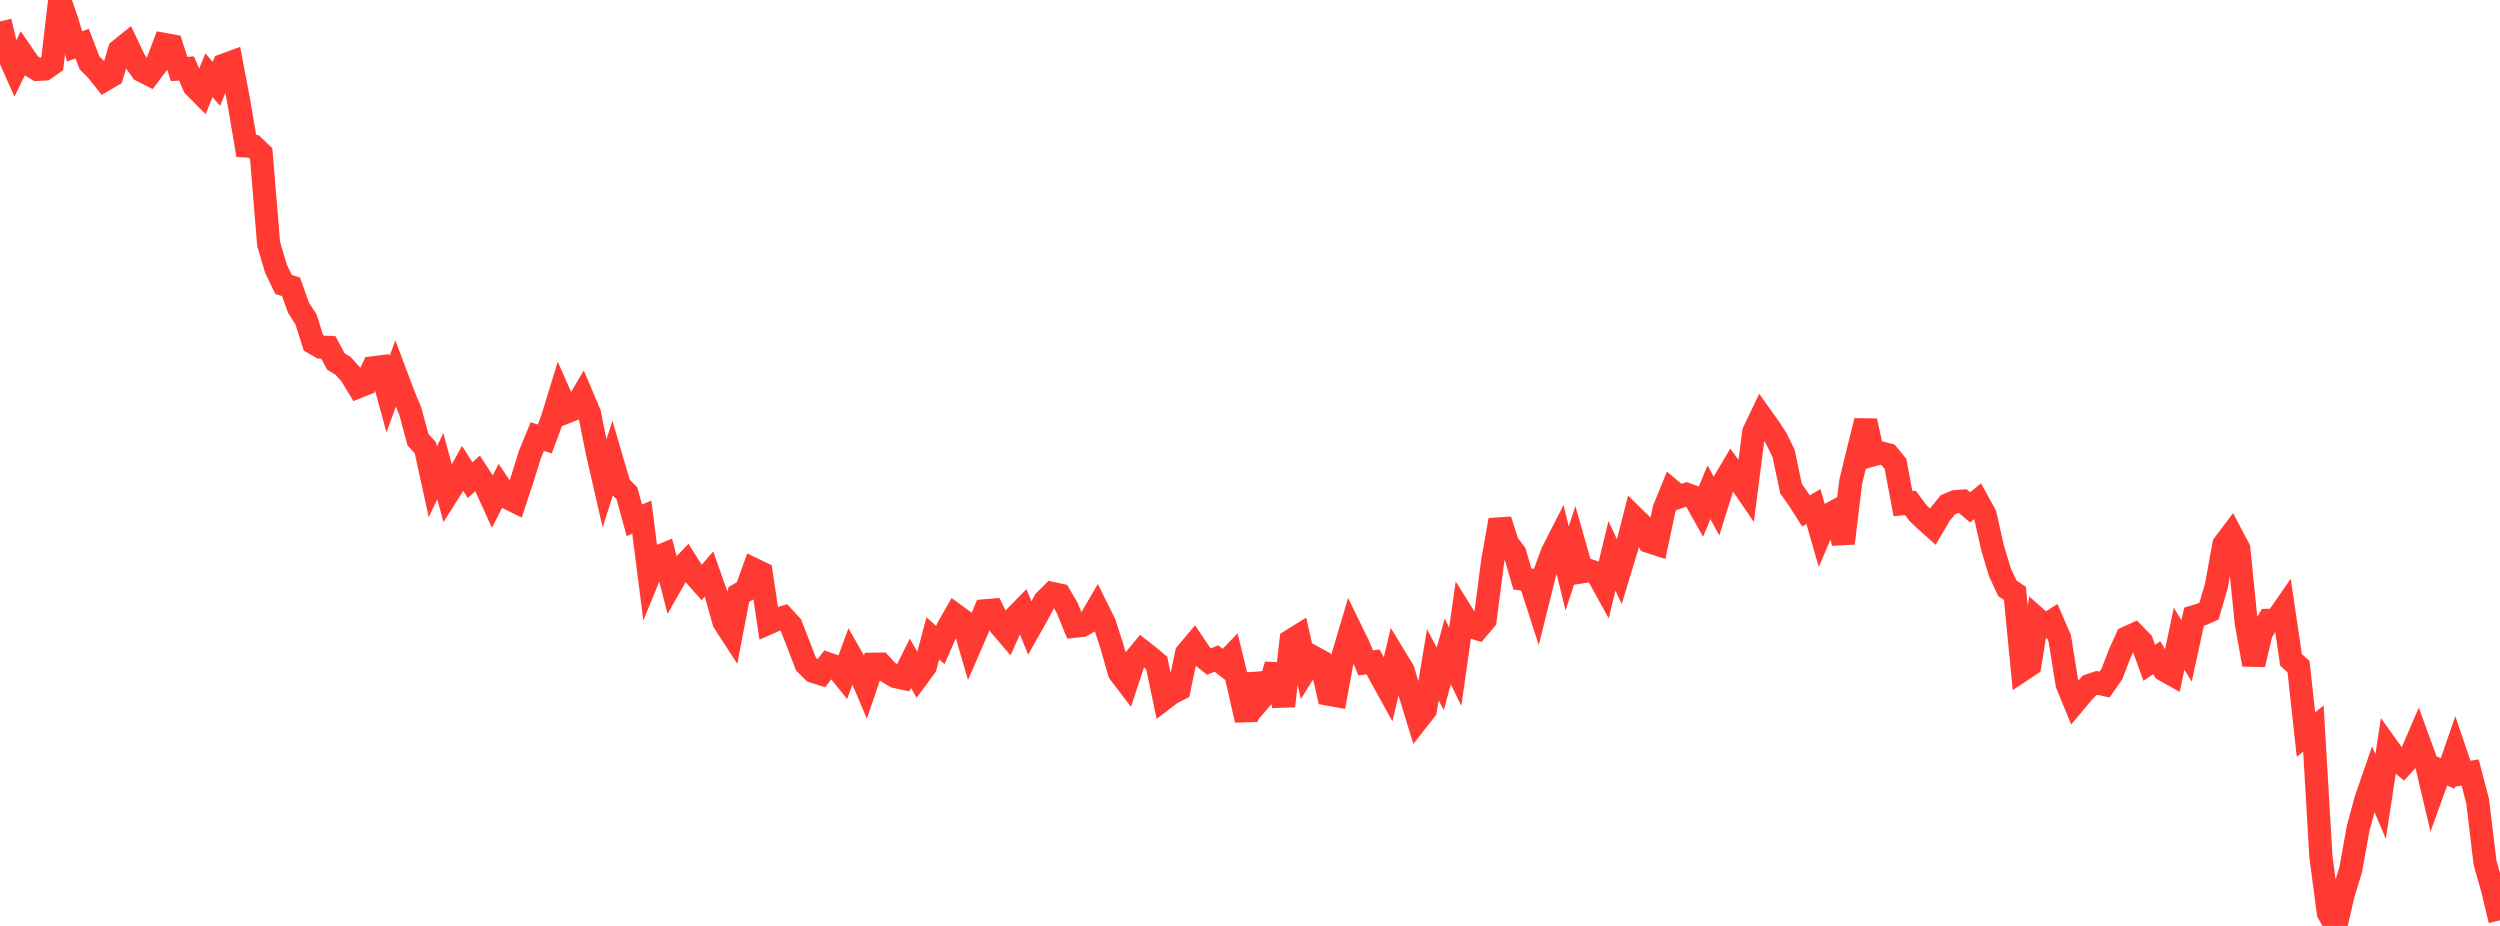<?xml version="1.0" standalone="no"?>
<!DOCTYPE svg PUBLIC "-//W3C//DTD SVG 1.1//EN" "http://www.w3.org/Graphics/SVG/1.1/DTD/svg11.dtd">

<svg width="135" height="50" viewBox="0 0 135 50" preserveAspectRatio="none" 
  xmlns="http://www.w3.org/2000/svg"
  xmlns:xlink="http://www.w3.org/1999/xlink">


<polyline points="0.0, 1.158 0.403, 2.844 0.806, 3.745 1.209, 2.922 1.612, 3.507 2.015, 3.748 2.418, 3.725 2.821, 3.442 3.224, 0.0 3.627, 1.163 4.03, 2.506 4.433, 2.356 4.836, 3.394 5.239, 3.801 5.642, 4.312 6.045, 4.076 6.448, 2.718 6.851, 2.393 7.254, 3.242 7.657, 3.811 8.06, 4.016 8.463, 3.479 8.866, 2.401 9.269, 2.474 9.672, 3.725 10.075, 3.699 10.478, 4.647 10.881, 5.054 11.284, 4.061 11.687, 4.529 12.09, 3.518 12.493, 3.371 12.896, 5.493 13.299, 7.881 13.701, 7.905 14.104, 8.293 14.507, 13.18 14.91, 14.528 15.313, 15.361 15.716, 15.489 16.119, 16.617 16.522, 17.244 16.925, 18.513 17.328, 18.744 17.731, 18.76 18.134, 19.515 18.537, 19.767 18.94, 20.219 19.343, 20.883 19.746, 20.721 20.149, 19.86 20.552, 19.811 20.955, 21.286 21.358, 20.177 21.761, 21.246 22.164, 22.23 22.567, 23.739 22.97, 24.177 23.373, 26.016 23.776, 25.174 24.179, 26.66 24.582, 26.023 24.985, 25.299 25.388, 25.93 25.791, 25.559 26.194, 26.18 26.597, 27.064 27.0, 26.276 27.403, 26.873 27.806, 27.073 28.209, 25.851 28.612, 24.552 29.015, 23.572 29.418, 23.705 29.821, 22.627 30.224, 21.318 30.627, 22.231 31.03, 22.072 31.433, 21.389 31.836, 22.342 32.239, 24.357 32.642, 26.116 33.045, 24.854 33.448, 26.229 33.851, 26.632 34.254, 28.097 34.657, 27.927 35.06, 31.081 35.463, 30.101 35.866, 29.935 36.269, 31.498 36.672, 30.789 37.075, 30.374 37.478, 31.011 37.881, 31.465 38.284, 30.999 38.687, 32.141 39.09, 33.583 39.493, 34.204 39.896, 32.102 40.299, 31.869 40.701, 30.748 41.104, 30.942 41.507, 33.64 41.91, 33.462 42.313, 33.337 42.716, 33.775 43.119, 34.813 43.522, 35.859 43.925, 36.255 44.328, 36.383 44.731, 35.86 45.134, 35.999 45.537, 36.497 45.94, 35.4 46.343, 36.105 46.746, 37.057 47.149, 35.868 47.552, 35.863 47.955, 36.296 48.358, 36.534 48.761, 36.621 49.164, 35.816 49.567, 36.533 49.97, 35.988 50.373, 34.473 50.776, 34.83 51.179, 33.918 51.582, 33.21 51.985, 33.505 52.388, 34.884 52.791, 33.954 53.194, 32.981 53.597, 32.947 54.0, 33.764 54.403, 34.235 54.806, 33.344 55.209, 32.931 55.612, 33.919 56.015, 33.205 56.418, 32.447 56.821, 32.047 57.224, 32.135 57.627, 32.824 58.03, 33.816 58.433, 33.772 58.836, 33.543 59.239, 32.851 59.642, 33.662 60.045, 34.909 60.448, 36.323 60.851, 36.85 61.254, 35.636 61.657, 35.148 62.06, 35.464 62.463, 35.803 62.866, 37.725 63.269, 37.418 63.672, 37.216 64.075, 35.283 64.478, 34.802 64.881, 35.399 65.284, 35.721 65.687, 35.56 66.09, 35.872 66.493, 35.452 66.896, 37.1 67.299, 38.887 67.701, 36.421 68.104, 37.712 68.507, 37.243 68.91, 35.9 69.313, 38.127 69.716, 34.594 70.119, 34.344 70.522, 36.132 70.925, 35.49 71.328, 35.712 71.731, 37.483 72.134, 37.556 72.537, 35.364 72.94, 34.006 73.343, 34.83 73.746, 35.794 74.149, 35.745 74.552, 36.507 74.955, 37.236 75.358, 35.532 75.761, 36.197 76.164, 37.53 76.567, 38.846 76.97, 38.332 77.373, 35.899 77.776, 36.656 78.179, 35.172 78.582, 36.005 78.985, 33.183 79.388, 33.829 79.791, 33.951 80.194, 33.475 80.597, 30.353 81.0, 28.082 81.403, 29.345 81.806, 29.875 82.209, 31.267 82.612, 31.319 83.015, 32.563 83.418, 30.943 83.821, 29.844 84.224, 29.052 84.627, 30.694 85.03, 29.464 85.433, 30.877 85.836, 30.816 86.239, 30.953 86.642, 31.683 87.045, 30.018 87.448, 30.879 87.851, 29.548 88.254, 27.965 88.657, 28.36 89.06, 29.246 89.463, 29.378 89.866, 27.485 90.269, 26.496 90.672, 26.833 91.075, 26.693 91.478, 26.839 91.881, 27.556 92.284, 26.579 92.687, 27.321 93.09, 26.035 93.493, 25.353 93.896, 25.896 94.299, 26.483 94.701, 23.333 95.104, 22.49 95.507, 23.056 95.91, 23.663 96.313, 24.482 96.716, 26.387 97.119, 26.959 97.522, 27.591 97.925, 27.356 98.328, 28.755 98.731, 27.81 99.134, 27.594 99.537, 29.334 99.94, 26.013 100.343, 24.352 100.746, 22.729 101.149, 24.561 101.552, 24.454 101.955, 24.559 102.358, 25.051 102.761, 27.198 103.164, 27.157 103.567, 27.702 103.97, 28.086 104.373, 28.446 104.776, 27.76 105.179, 27.26 105.582, 27.092 105.985, 27.059 106.388, 27.398 106.791, 27.061 107.194, 27.788 107.597, 29.578 108.0, 30.92 108.403, 31.773 108.806, 32.044 109.209, 36.172 109.612, 35.906 110.015, 33.429 110.418, 33.787 110.821, 33.533 111.224, 34.462 111.627, 36.954 112.03, 37.931 112.433, 37.45 112.836, 37.011 113.239, 36.878 113.642, 36.965 114.045, 36.39 114.448, 35.338 114.851, 34.44 115.254, 34.258 115.657, 34.673 116.06, 35.792 116.463, 35.515 116.866, 36.178 117.269, 36.403 117.672, 34.488 118.075, 35.151 118.478, 33.303 118.881, 33.179 119.284, 33.002 119.687, 31.628 120.09, 29.403 120.493, 28.87 120.896, 29.638 121.299, 33.645 121.701, 35.885 122.104, 34.171 122.507, 33.5 122.91, 33.493 123.313, 32.909 123.716, 35.634 124.119, 35.997 124.522, 39.669 124.925, 39.344 125.328, 46.249 125.731, 49.294 126.134, 50.0 126.537, 48.274 126.94, 46.953 127.343, 44.718 127.746, 43.215 128.149, 42.05 128.552, 43.012 128.955, 40.387 129.358, 40.949 129.761, 41.288 130.164, 40.842 130.567, 39.904 130.97, 41.011 131.373, 42.72 131.776, 41.602 132.179, 41.764 132.582, 40.599 132.985, 41.779 133.388, 41.714 133.791, 43.256 134.194, 46.595 134.597, 48.02 135.0, 49.699" fill="none" stroke="#ff3a33" stroke-width="1.25"/>

</svg>